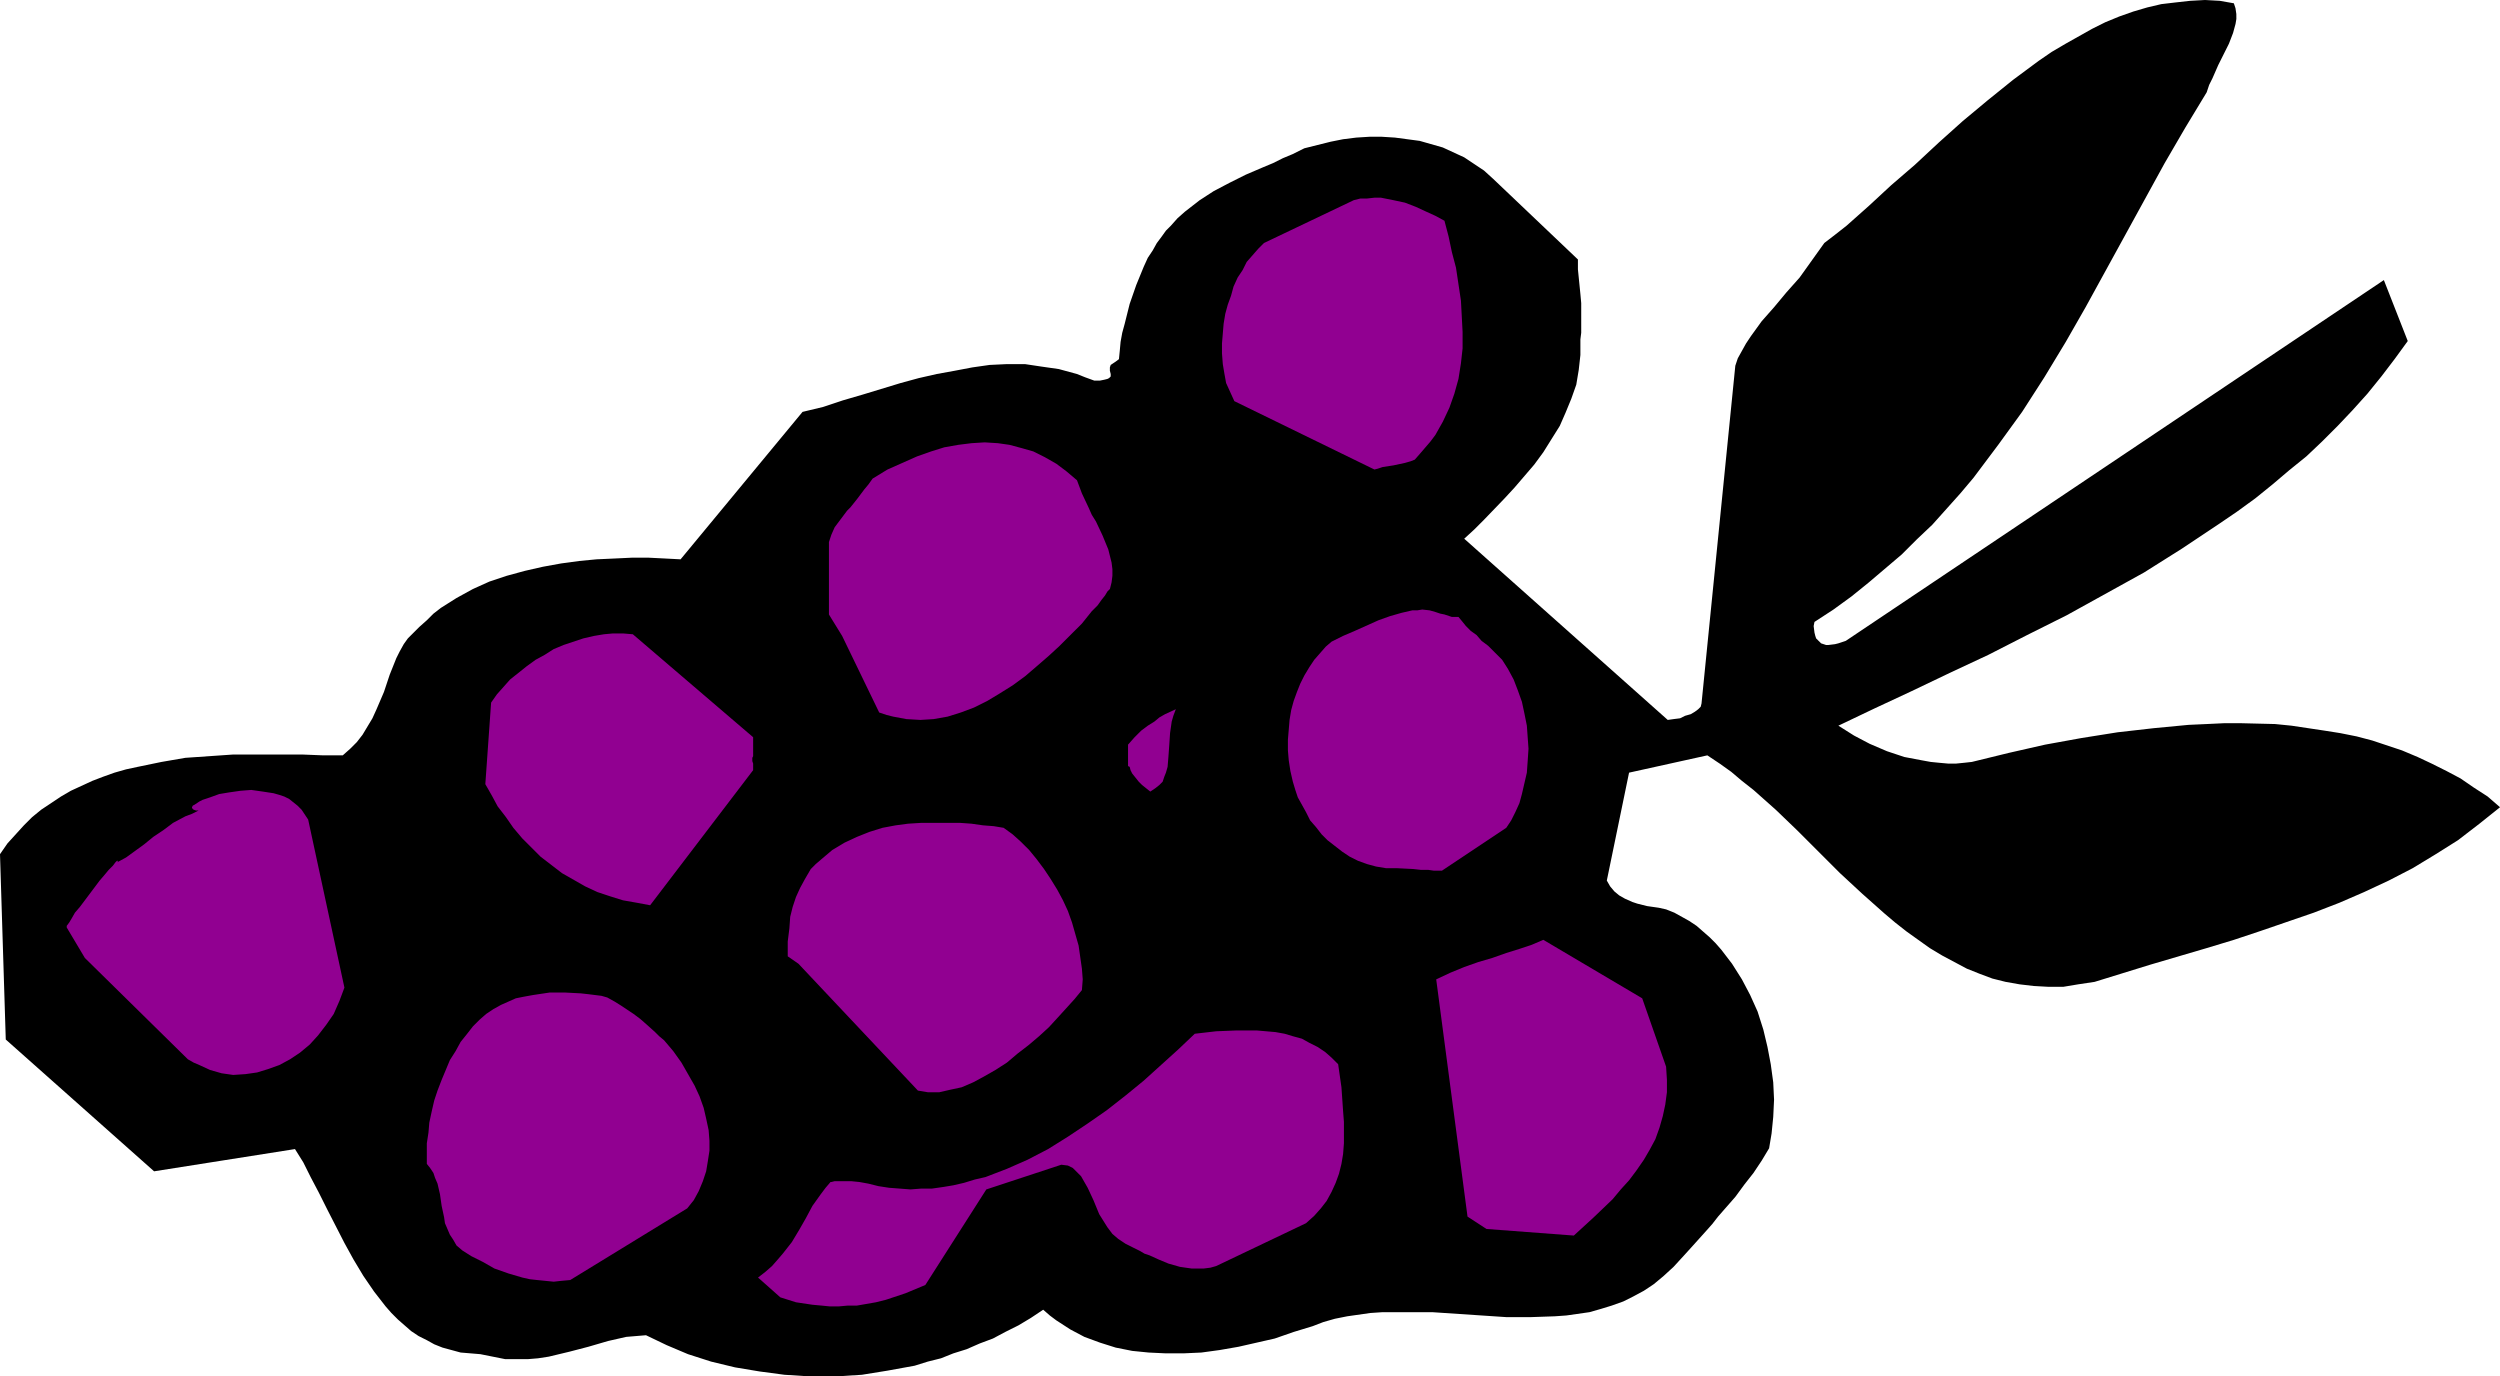 <?xml version="1.0" encoding="UTF-8" standalone="no"?>
<svg
   version="1.0"
   width="129.724mm"
   height="71.422mm"
   id="svg11"
   sodipodi:docname="Grapes 36.wmf"
   xmlns:inkscape="http://www.inkscape.org/namespaces/inkscape"
   xmlns:sodipodi="http://sodipodi.sourceforge.net/DTD/sodipodi-0.dtd"
   xmlns="http://www.w3.org/2000/svg"
   xmlns:svg="http://www.w3.org/2000/svg">
  <sodipodi:namedview
     id="namedview11"
     pagecolor="#ffffff"
     bordercolor="#000000"
     borderopacity="0.25"
     inkscape:showpageshadow="2"
     inkscape:pageopacity="0.0"
     inkscape:pagecheckerboard="0"
     inkscape:deskcolor="#d1d1d1"
     inkscape:document-units="mm" />
  <defs
     id="defs1">
    <pattern
       id="WMFhbasepattern"
       patternUnits="userSpaceOnUse"
       width="6"
       height="6"
       x="0"
       y="0" />
  </defs>
  <path
     style="fill:#000000;fill-opacity:1;fill-rule:evenodd;stroke:none"
     d="m 1.131,203.869 29.088,25.847 27.634,-4.362 1.616,2.585 1.454,2.908 1.616,3.069 1.616,3.231 3.394,6.623 1.778,3.231 1.939,3.231 2.101,3.069 2.262,2.908 1.131,1.292 1.293,1.292 1.293,1.131 1.293,1.131 1.454,0.969 1.616,0.808 1.454,0.808 1.616,0.646 1.778,0.485 1.778,0.485 1.939,0.162 1.939,0.162 2.424,0.485 2.424,0.485 h 2.262 2.262 l 1.939,-0.162 2.101,-0.323 4.04,-0.969 3.717,-0.969 3.878,-1.131 3.555,-0.808 1.939,-0.162 1.939,-0.162 4.04,1.939 4.202,1.777 4.525,1.454 4.686,1.131 4.848,0.808 4.848,0.646 5.01,0.323 h 5.01 l 5.171,-0.323 5.01,-0.808 5.333,-0.969 2.586,-0.808 2.586,-0.646 2.424,-0.969 2.586,-0.808 2.586,-1.131 2.586,-0.969 2.424,-1.292 2.586,-1.292 2.424,-1.454 2.424,-1.615 1.293,1.131 1.293,0.969 2.747,1.777 2.747,1.454 3.07,1.131 3.07,0.969 3.232,0.646 3.232,0.323 3.394,0.162 h 3.394 l 3.555,-0.162 3.555,-0.485 3.717,-0.646 3.555,-0.808 3.555,-0.808 3.717,-1.292 3.717,-1.131 2.101,-0.808 2.262,-0.646 2.424,-0.485 2.262,-0.323 2.262,-0.323 2.424,-0.162 h 4.848 4.848 l 4.848,0.323 4.848,0.323 4.848,0.323 h 4.848 l 4.686,-0.162 2.262,-0.162 2.262,-0.323 2.262,-0.323 2.262,-0.646 2.101,-0.646 2.262,-0.808 1.939,-0.969 2.101,-1.131 1.939,-1.292 1.939,-1.615 1.939,-1.777 1.778,-1.939 1.616,-1.777 1.454,-1.615 1.454,-1.615 1.293,-1.454 1.131,-1.454 1.131,-1.292 2.262,-2.585 1.778,-2.423 1.778,-2.262 1.616,-2.423 1.454,-2.423 0.485,-2.908 0.323,-3.231 0.162,-3.392 -0.162,-3.392 -0.485,-3.554 -0.646,-3.392 -0.808,-3.392 -1.131,-3.554 -1.454,-3.231 -1.616,-3.069 -1.939,-3.069 -2.101,-2.746 -1.131,-1.292 -1.131,-1.131 -1.293,-1.131 -1.293,-1.131 -1.454,-0.969 -1.454,-0.808 -1.454,-0.808 -1.616,-0.646 -1.454,-0.323 -1.131,-0.162 -1.131,-0.162 -1.939,-0.485 -0.97,-0.323 -1.454,-0.646 -1.131,-0.646 -0.97,-0.808 -0.808,-0.969 -0.646,-1.131 4.363,-21.162 15.352,-3.392 2.424,1.615 2.262,1.615 2.101,1.777 2.262,1.777 4.363,3.877 4.202,4.039 8.403,8.4 4.363,4.039 4.363,3.877 2.101,1.777 2.262,1.777 2.262,1.615 2.262,1.615 2.424,1.454 2.424,1.292 2.424,1.292 2.424,0.969 2.586,0.969 2.586,0.646 2.747,0.485 2.747,0.323 2.909,0.162 h 2.909 l 2.909,-0.485 3.232,-0.485 10.989,-3.392 10.989,-3.231 5.333,-1.615 5.333,-1.777 5.171,-1.777 5.171,-1.777 5.01,-1.939 4.848,-2.1 4.848,-2.262 4.686,-2.423 4.525,-2.746 4.363,-2.746 4.202,-3.231 4.04,-3.231 -2.424,-2.1 -2.747,-1.777 -2.586,-1.777 -2.747,-1.454 -2.909,-1.454 -2.747,-1.292 -3.07,-1.292 -2.909,-0.969 -2.909,-0.969 -3.07,-0.808 -3.232,-0.646 -3.07,-0.485 -3.232,-0.485 -3.232,-0.485 -3.232,-0.323 -6.626,-0.162 h -3.394 l -3.394,0.162 -3.555,0.162 -6.787,0.646 -7.11,0.808 -7.11,1.131 -7.11,1.292 -7.11,1.615 -7.272,1.777 -1.454,0.162 -1.616,0.162 h -1.616 l -1.778,-0.162 -1.616,-0.162 -1.778,-0.323 -3.394,-0.646 -3.394,-1.131 -3.394,-1.454 -3.07,-1.615 -3.07,-1.939 7.11,-3.392 7.272,-3.392 7.434,-3.554 7.595,-3.554 7.595,-3.877 7.757,-3.877 7.595,-4.2 7.595,-4.2 7.434,-4.685 7.272,-4.846 3.555,-2.423 3.555,-2.585 3.394,-2.746 3.232,-2.746 3.394,-2.746 3.07,-2.908 3.07,-3.069 2.909,-3.069 2.909,-3.231 2.747,-3.392 2.586,-3.392 2.586,-3.554 -4.686,-11.954 -105.525,70.756 -1.454,0.485 -0.646,0.162 -1.293,0.162 h -0.485 l -0.485,-0.162 -0.485,-0.162 -0.323,-0.323 -0.323,-0.323 -0.323,-0.323 -0.162,-0.485 -0.162,-0.646 -0.162,-1.292 0.162,-0.808 3.717,-2.423 3.555,-2.585 3.394,-2.746 3.232,-2.746 3.232,-2.746 2.909,-2.908 3.07,-2.908 2.747,-3.069 2.747,-3.069 2.586,-3.069 2.424,-3.231 2.424,-3.231 4.686,-6.462 4.363,-6.785 4.202,-6.946 3.878,-6.785 15.514,-28.27 4.04,-6.946 4.202,-6.946 0.485,-1.454 0.646,-1.292 1.131,-2.585 1.131,-2.262 0.97,-1.939 0.808,-2.1 0.485,-1.777 0.162,-0.969 V 2.746 L 438.42,1.615 438.097,0.646 435.35,0.162 432.441,0 l -2.909,0.162 -2.909,0.323 -2.747,0.323 -2.747,0.646 -2.747,0.808 -2.747,0.969 -2.747,1.131 -2.586,1.292 -2.586,1.454 -2.586,1.454 -2.747,1.615 -2.586,1.777 -5.01,3.716 -5.01,4.039 -4.848,4.039 -4.686,4.2 -4.686,4.362 -4.686,4.039 -4.363,4.039 -4.363,3.877 -2.262,1.777 -2.101,1.615 -2.424,3.392 -2.424,3.392 -2.586,2.908 -2.424,2.908 -2.424,2.746 -2.101,2.908 -0.97,1.454 -1.616,2.908 -0.485,1.454 -6.626,66.233 -0.162,0.646 -0.485,0.485 -0.646,0.485 -0.808,0.485 -1.131,0.323 -0.97,0.485 -1.293,0.162 -1.131,0.162 -39.915,-35.54 1.939,-1.777 1.939,-1.939 4.04,-4.2 1.939,-2.1 1.939,-2.262 1.939,-2.262 1.778,-2.423 1.616,-2.585 1.616,-2.585 1.131,-2.585 1.131,-2.746 0.97,-2.746 0.485,-2.908 0.323,-2.908 v -3.069 l 0.162,-1.292 v -1.454 -2.262 -2.1 l -0.162,-1.777 -0.162,-1.615 -0.162,-1.615 -0.162,-1.615 v -1.939 l -16.645,-15.831 -1.778,-1.615 -1.939,-1.292 -1.939,-1.292 -2.101,-0.969 -2.101,-0.969 -2.262,-0.646 -2.262,-0.646 -2.424,-0.323 -2.424,-0.323 -2.586,-0.162 h -2.424 l -2.586,0.162 -2.586,0.323 -2.424,0.485 -2.586,0.646 -2.586,0.646 -2.262,1.131 -1.939,0.808 -1.939,0.969 -1.939,0.808 -3.394,1.454 -3.232,1.615 -3.07,1.615 -2.747,1.777 -1.454,1.131 -1.454,1.131 -1.454,1.292 -1.293,1.454 -0.97,0.969 -0.808,1.131 -0.97,1.292 -0.808,1.454 -0.97,1.454 -0.808,1.777 -1.454,3.554 -1.293,3.716 -0.97,3.877 -0.485,1.777 -0.323,1.777 -0.162,1.777 -0.162,1.615 -0.646,0.485 -0.485,0.323 -0.485,0.323 -0.162,0.485 v 0.646 l 0.162,0.646 v 0.485 l -0.162,0.162 -0.162,0.162 -0.323,0.162 -0.646,0.162 -0.808,0.162 h -1.131 l -1.778,-0.646 -1.616,-0.646 -3.555,-0.969 -3.394,-0.485 -3.232,-0.485 h -3.555 l -3.394,0.162 -3.394,0.485 -3.394,0.646 -3.555,0.646 -3.555,0.808 -3.555,0.969 -3.717,1.131 -3.717,1.131 -3.878,1.131 -3.878,1.292 -4.04,0.969 -23.917,28.916 -3.07,-0.162 -3.232,-0.162 h -3.232 l -3.394,0.162 -3.555,0.162 -3.394,0.323 -3.555,0.485 -3.555,0.646 -3.555,0.808 -3.555,0.969 -3.394,1.131 -3.232,1.454 -3.232,1.777 -3.07,1.939 -1.454,1.131 -1.293,1.292 -1.454,1.292 -1.293,1.292 -0.97,0.969 -0.808,1.131 -0.808,1.454 -0.646,1.292 -1.293,3.231 -1.131,3.392 -1.454,3.392 -0.808,1.777 -0.97,1.615 -0.97,1.615 -1.131,1.454 -1.293,1.292 -1.454,1.292 h -3.878 l -4.04,-0.162 h -4.363 -4.525 -4.686 l -4.686,0.323 -4.686,0.323 -4.686,0.808 -4.686,0.969 -2.262,0.485 -2.262,0.646 -2.262,0.808 -2.101,0.808 -2.101,0.969 -2.101,0.969 -1.939,1.131 -1.939,1.292 -1.939,1.292 -1.778,1.454 -1.616,1.615 -1.616,1.777 -1.616,1.777 L 0,167.521 Z"
     id="path1" />
  <path
     style="fill:#910091;fill-opacity:1;fill-rule:evenodd;stroke:none"
     d="m 16.645,187.876 20.2,19.87 1.131,0.646 1.131,0.485 2.101,0.969 2.262,0.646 2.262,0.323 2.424,-0.162 2.262,-0.323 2.101,-0.646 2.262,-0.808 2.101,-1.131 1.939,-1.292 1.939,-1.615 1.616,-1.777 1.616,-2.1 1.454,-2.1 1.131,-2.585 0.97,-2.585 -7.11,-32.955 -0.646,-0.969 -0.646,-0.969 -0.808,-0.808 -0.808,-0.646 -0.808,-0.646 -0.97,-0.485 -0.97,-0.323 -1.131,-0.323 -2.101,-0.323 -2.262,-0.323 -2.101,0.162 -2.262,0.323 -1.939,0.323 -1.778,0.646 -1.454,0.485 -0.646,0.323 -0.485,0.323 -0.485,0.323 -0.323,0.162 -0.162,0.323 v 0.162 l 0.162,0.162 0.162,0.162 0.485,0.162 h 0.485 l -1.293,0.646 -1.293,0.485 -2.424,1.292 -1.939,1.454 -1.939,1.292 -1.778,1.454 -1.778,1.292 -1.778,1.292 -1.778,0.969 0.162,-0.162 v -0.162 h -0.162 l -0.162,0.162 -0.162,0.162 -0.485,0.646 -0.808,0.808 -0.808,0.969 -0.97,1.131 -0.97,1.292 -1.939,2.585 -0.97,1.292 -0.97,1.131 -0.646,1.131 -0.485,0.808 -0.485,0.646 v 0.162 0.162 z"
     id="path2" />
  <path
     style="fill:#910091;fill-opacity:1;fill-rule:evenodd;stroke:none"
     d="m 90.657,245.224 1.778,1.131 2.262,1.131 2.262,1.292 2.747,0.969 2.747,0.808 1.454,0.323 1.454,0.162 1.616,0.162 1.616,0.162 1.454,-0.162 1.778,-0.162 22.947,-14.054 1.293,-1.615 0.97,-1.777 0.808,-1.939 0.646,-1.939 0.323,-1.939 0.323,-2.1 v -1.939 l -0.162,-2.1 -0.485,-2.262 -0.485,-2.1 -0.808,-2.262 -0.97,-2.1 -1.293,-2.262 -1.293,-2.262 -1.616,-2.262 -1.778,-2.1 -0.97,-0.808 -0.808,-0.808 -1.616,-1.454 -1.293,-1.131 -1.293,-0.969 -2.424,-1.615 -1.293,-0.808 -1.454,-0.808 -1.131,-0.323 -1.293,-0.162 -1.293,-0.162 -1.454,-0.162 -3.07,-0.162 h -3.07 l -3.232,0.485 -1.778,0.323 -1.616,0.323 -1.454,0.646 -1.454,0.646 -1.454,0.808 -1.454,0.969 -1.293,1.131 -1.293,1.292 -1.131,1.454 -1.293,1.615 -0.97,1.777 -1.131,1.777 -0.808,1.939 -0.808,1.939 -0.808,2.1 -0.646,1.939 -0.485,2.1 -0.485,2.262 -0.162,1.939 -0.323,2.1 v 2.1 1.939 l 0.646,0.808 0.646,0.969 0.323,0.969 0.485,1.131 0.485,2.1 0.323,2.262 0.485,2.262 0.162,1.131 0.485,1.131 0.485,1.131 0.646,0.969 0.646,1.131 z"
     id="path3" />
  <path
     style="fill:#910091;fill-opacity:1;fill-rule:evenodd;stroke:none"
     d="m 95.182,153.79 1.293,2.262 1.131,2.1 1.616,2.1 1.454,2.1 1.778,2.1 1.778,1.777 1.778,1.777 2.101,1.615 2.101,1.615 2.262,1.292 2.262,1.292 2.424,1.131 2.424,0.808 2.586,0.808 2.747,0.485 2.586,0.485 20.2,-26.493 v -0.646 -0.646 l -0.162,-0.485 v -0.646 l 0.162,-0.323 v -0.646 -0.485 -2.585 l -23.594,-20.193 -1.939,-0.162 h -1.939 l -1.778,0.162 -1.939,0.323 -2.101,0.485 -1.939,0.646 -1.939,0.646 -1.939,0.808 -1.778,1.131 -1.778,0.969 -1.778,1.292 -1.616,1.292 -1.616,1.292 -1.293,1.454 -1.293,1.454 -1.131,1.615 z"
     id="path4" />
  <path
     style="fill:#910091;fill-opacity:1;fill-rule:evenodd;stroke:none"
     d="m 153.035,254.432 3.07,0.969 3.232,0.485 1.778,0.162 1.616,0.162 h 1.778 l 1.778,-0.162 h 1.778 l 3.717,-0.646 1.939,-0.485 1.939,-0.646 1.939,-0.646 1.939,-0.808 1.939,-0.808 11.958,-18.739 14.706,-4.846 1.293,0.162 0.97,0.485 0.808,0.808 0.808,0.808 0.646,1.131 0.646,1.131 1.131,2.423 1.131,2.746 0.808,1.292 0.808,1.292 0.97,1.292 1.131,0.969 1.454,0.969 1.616,0.808 1.293,0.646 0.808,0.485 0.97,0.323 1.778,0.808 1.939,0.808 2.262,0.646 2.262,0.323 h 1.293 1.131 l 1.293,-0.162 1.131,-0.323 17.614,-8.4 1.616,-1.454 1.293,-1.454 1.131,-1.454 0.97,-1.777 0.808,-1.777 0.646,-1.777 0.485,-1.939 0.323,-1.939 0.162,-2.1 v -2.1 -2.1 l -0.162,-2.1 -0.323,-4.685 -0.646,-4.523 -1.293,-1.292 -1.293,-1.131 -1.454,-0.969 -1.616,-0.808 -1.454,-0.808 -1.778,-0.485 -1.616,-0.485 -1.778,-0.323 -3.717,-0.323 h -3.878 l -4.04,0.162 -4.202,0.485 -3.232,3.069 -3.394,3.069 -3.394,3.069 -3.555,2.908 -3.717,2.908 -3.717,2.585 -3.878,2.585 -3.878,2.423 -4.04,2.1 -4.04,1.777 -4.202,1.615 -2.101,0.485 -2.101,0.646 -2.101,0.485 -1.939,0.323 -2.262,0.323 h -2.101 l -2.101,0.162 -2.101,-0.162 -2.101,-0.162 -2.101,-0.323 -1.939,-0.485 -1.778,-0.323 -1.616,-0.162 h -1.293 -1.131 -0.808 l -0.646,0.162 h -0.162 v 0 l -0.97,1.131 -0.97,1.292 -1.616,2.262 -1.293,2.423 -1.293,2.262 -1.454,2.423 -1.778,2.262 -0.97,1.131 -1.131,1.292 -1.293,1.131 -1.454,1.131 z"
     id="path5" />
  <path
     style="fill:#910091;fill-opacity:1;fill-rule:evenodd;stroke:none"
     d="m 156.59,189.007 23.432,24.878 0.97,0.162 0.97,0.162 h 2.262 l 2.101,-0.485 2.262,-0.485 2.262,-0.969 2.101,-1.131 2.262,-1.292 2.262,-1.454 2.101,-1.777 2.101,-1.615 2.101,-1.777 1.939,-1.777 1.778,-1.939 1.616,-1.777 1.616,-1.777 1.454,-1.777 0.162,-2.1 -0.162,-2.1 -0.323,-2.262 -0.323,-2.262 -0.646,-2.262 -0.646,-2.262 -0.808,-2.262 -0.97,-2.1 -1.131,-2.1 -1.293,-2.1 -1.293,-1.939 -1.454,-1.939 -1.454,-1.777 -1.616,-1.615 -1.616,-1.454 -1.778,-1.292 -1.939,-0.323 -2.101,-0.162 -2.262,-0.323 -2.262,-0.162 h -2.424 -2.586 -2.586 l -2.586,0.162 -2.424,0.323 -2.586,0.485 -2.586,0.808 -2.424,0.969 -2.424,1.131 -2.424,1.454 -2.101,1.777 -1.131,0.969 -0.97,0.969 -1.131,1.939 -0.97,1.777 -0.808,1.777 -0.646,1.939 -0.485,1.939 -0.162,2.262 -0.162,1.292 -0.162,1.292 v 2.908 z"
     id="path6" />
  <path
     style="fill:#910091;fill-opacity:1;fill-rule:evenodd;stroke:none"
     d="m 165.155,124.712 7.272,15.024 1.454,0.485 1.293,0.323 2.586,0.485 2.747,0.162 2.586,-0.162 2.747,-0.485 2.586,-0.808 2.586,-0.969 2.586,-1.292 2.424,-1.454 2.586,-1.615 2.424,-1.777 2.262,-1.939 2.424,-2.1 2.101,-1.939 2.262,-2.262 2.101,-2.1 1.939,-2.423 1.131,-1.131 0.808,-1.131 0.646,-0.808 0.485,-0.808 0.323,-0.323 0.162,-0.162 v 0 l 0.323,-1.292 0.162,-1.292 v -1.292 l -0.162,-1.292 -0.323,-1.292 -0.323,-1.292 -1.131,-2.746 -1.293,-2.746 -0.808,-1.292 -0.646,-1.454 -1.293,-2.746 -0.97,-2.585 -2.101,-1.777 -1.939,-1.454 -2.262,-1.292 -2.262,-1.131 -2.262,-0.646 -2.424,-0.646 -2.262,-0.323 -2.586,-0.162 -2.586,0.162 -2.586,0.323 -2.747,0.485 -2.586,0.808 -2.747,0.969 -2.909,1.292 -2.909,1.292 -2.909,1.777 -0.808,1.131 -0.808,0.969 -1.454,1.939 -1.293,1.615 -0.646,0.646 -0.485,0.646 -0.97,1.292 -0.97,1.292 -0.646,1.454 -0.485,1.454 v 14.216 z"
     id="path7" />
  <path
     style="fill:#910091;fill-opacity:1;fill-rule:evenodd;stroke:none"
     d="m 221.23,150.236 0.323,0.162 0.162,0.646 0.323,0.646 0.646,0.808 0.646,0.808 0.646,0.646 0.808,0.646 0.808,0.646 0.97,-0.646 0.808,-0.646 0.646,-0.646 0.323,-0.969 0.323,-0.808 0.323,-1.131 0.162,-1.939 0.162,-2.262 0.162,-2.423 0.323,-2.262 0.323,-1.131 0.485,-1.292 -2.101,0.969 -1.131,0.646 -0.97,0.808 -1.293,0.808 -1.293,0.969 -1.293,1.292 -1.293,1.454 z"
     id="path8" />
  <path
     style="fill:#910091;fill-opacity:1;fill-rule:evenodd;stroke:none"
     d="m 291.526,241.024 17.13,1.292 3.878,-3.554 3.717,-3.554 1.616,-1.939 1.616,-1.777 1.454,-1.939 1.454,-2.1 1.131,-1.939 1.131,-2.1 0.808,-2.262 0.646,-2.262 0.485,-2.262 0.323,-2.423 v -2.423 l -0.162,-2.585 -4.686,-13.408 -19.392,-11.47 -2.262,0.969 -2.424,0.808 -2.586,0.808 -2.747,0.969 -2.747,0.808 -2.747,0.969 -2.747,1.131 -2.747,1.292 6.141,46.525 z"
     id="path9" />
  <path
     style="fill:#910091;fill-opacity:1;fill-rule:evenodd;stroke:none"
     d="m 253.55,153.306 0.485,1.615 0.485,1.454 0.808,1.454 0.808,1.454 0.808,1.615 1.131,1.292 1.131,1.454 1.131,1.131 1.454,1.131 1.454,1.131 1.454,0.969 1.616,0.808 1.778,0.646 1.778,0.485 1.939,0.323 h 2.101 l 3.232,0.162 1.454,0.162 h 1.454 l 1.131,0.162 h 0.808 0.646 0.162 l 12.605,-8.4 0.97,-1.454 0.808,-1.615 0.808,-1.777 0.485,-1.777 0.485,-2.1 0.485,-2.1 0.162,-2.262 0.162,-2.423 -0.162,-2.262 -0.162,-2.262 -0.485,-2.423 -0.485,-2.262 -0.808,-2.262 -0.808,-2.1 -1.131,-2.1 -1.131,-1.777 -1.454,-1.454 -1.293,-1.292 -1.293,-0.969 -0.97,-1.131 -1.131,-0.808 -0.97,-0.969 -0.646,-0.808 -0.808,-0.969 h -0.646 -0.646 l -1.454,-0.485 -0.808,-0.162 -0.97,-0.323 -1.131,-0.323 -1.454,-0.162 -0.97,0.162 h -0.97 l -2.101,0.485 -2.262,0.646 -2.262,0.808 -4.686,2.1 -2.262,0.969 -2.262,1.131 -1.131,0.969 -1.131,1.292 -1.131,1.292 -0.97,1.454 -0.97,1.615 -0.808,1.615 -0.646,1.615 -0.646,1.777 -0.485,1.777 -0.323,1.939 -0.162,1.939 -0.162,1.939 v 2.1 l 0.162,1.939 0.323,2.1 z"
     id="path10" />
  <path
     style="fill:#910091;fill-opacity:1;fill-rule:evenodd;stroke:none"
     d="m 240.461,75.118 1.616,3.554 27.472,13.408 0.646,-0.162 0.97,-0.323 2.101,-0.323 2.262,-0.485 1.131,-0.323 0.808,-0.323 1.131,-1.292 0.97,-1.131 0.97,-1.131 0.97,-1.292 1.454,-2.585 1.293,-2.746 0.97,-2.746 0.808,-2.908 0.485,-3.069 0.323,-2.908 v -3.231 l -0.162,-3.069 -0.162,-3.069 -0.485,-3.231 -0.485,-3.231 -0.808,-3.069 -0.646,-3.069 -0.808,-3.069 -1.778,-0.969 -1.778,-0.808 -2.101,-0.969 -2.101,-0.808 -2.262,-0.485 -2.424,-0.485 h -1.293 l -1.454,0.162 h -1.293 l -1.293,0.323 -17.614,8.4 -1.131,1.131 -1.131,1.292 -1.131,1.292 -0.808,1.615 -0.97,1.454 -0.808,1.777 -0.485,1.777 -0.646,1.777 -0.485,1.777 -0.323,1.939 -0.162,1.939 -0.162,1.939 v 1.939 l 0.162,2.1 0.323,1.939 z"
     id="path11" />
</svg>
